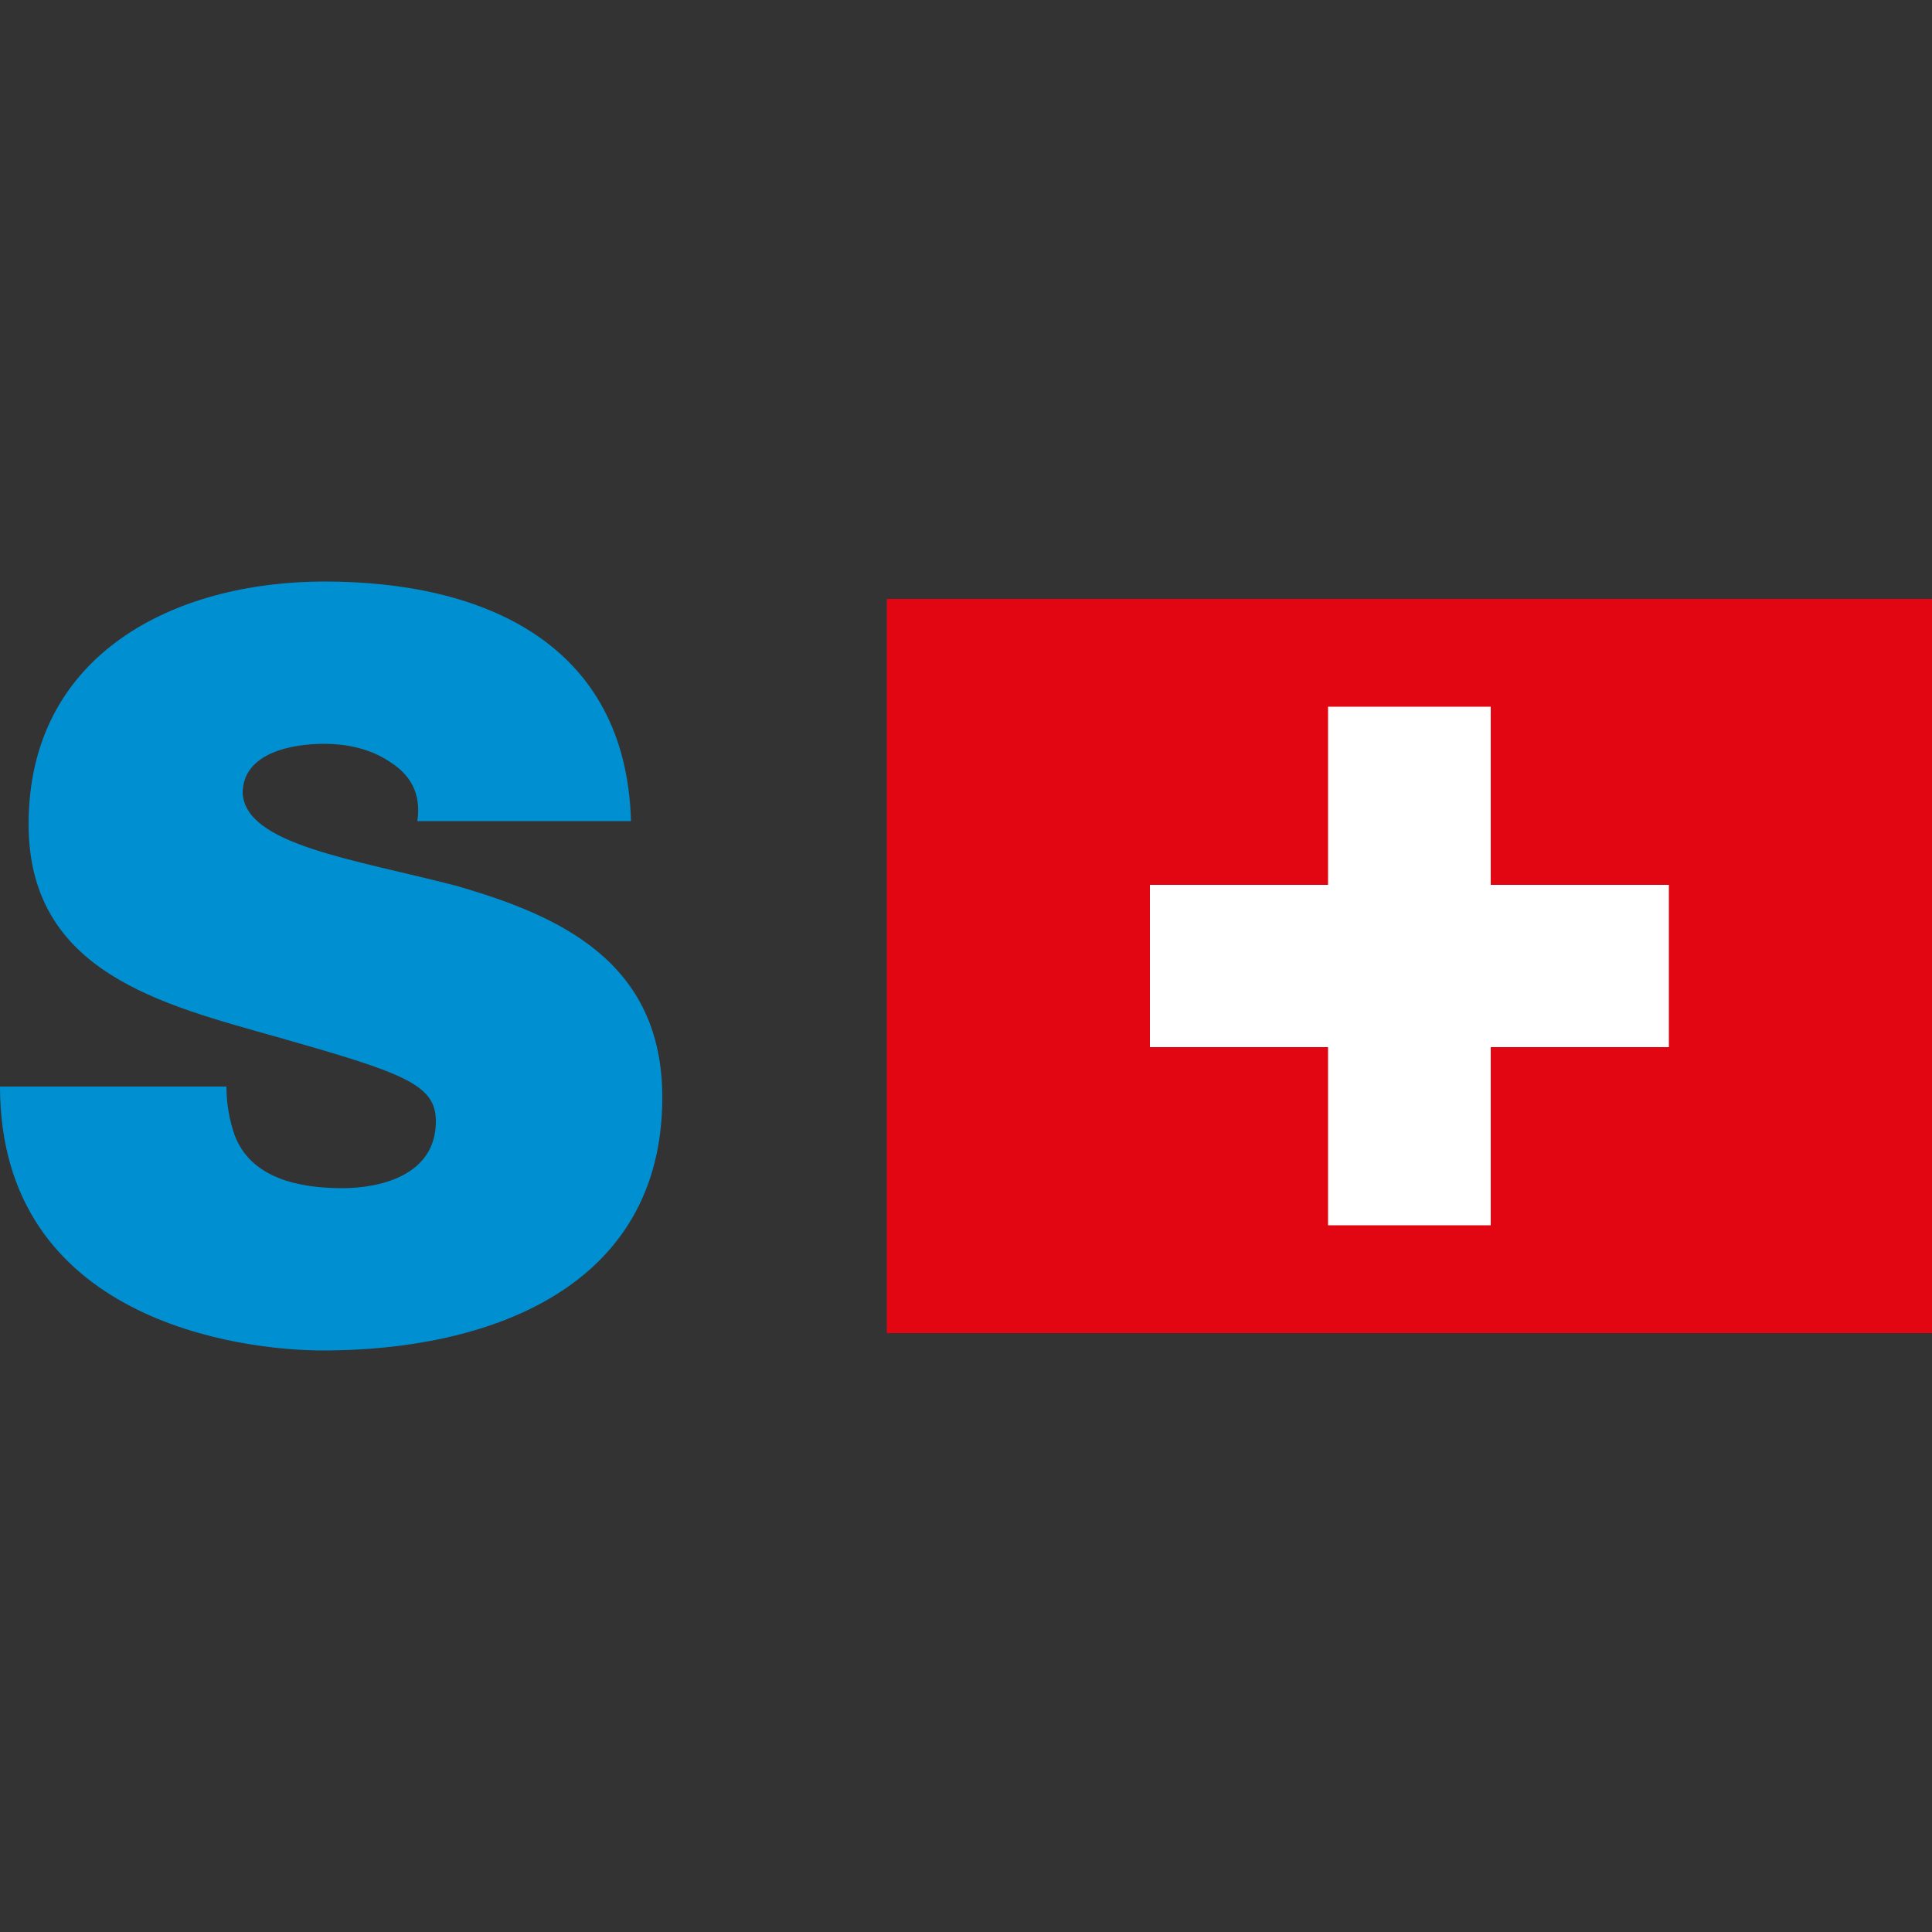 <?xml version="1.0" encoding="utf-8"?>
<!-- Generator: Adobe Illustrator 26.5.0, SVG Export Plug-In . SVG Version: 6.00 Build 0)  -->
<svg version="1.1" id="Ebene_1" xmlns="http://www.w3.org/2000/svg" xmlns:xlink="http://www.w3.org/1999/xlink" x="0px" y="0px"
	 viewBox="0 0 500 500" style="enable-background:new 0 0 500 500;" xml:space="preserve">
<rect x="0" y="0" width="500" height="500" fill="#333333" stroke="none"/>
<style type="text/css">
	.st0{fill:#0090D2;}
	.st1{fill:#E20613;}
	.st2{fill:#FFFFFF;}
</style>
<path class="st0" d="M0,281.1c0,60.7,62.3,68.4,83.6,68.4c42.6,0,87.8-16,87.8-65.5c0-35.1-26.6-47.1-53.5-54.8
	c-26.6-6.9-54.3-10.6-55.1-23.9c0-10.6,13-12.8,21-12.8c6.1,0,12.2,1.3,17.3,4.8c5,3.2,8,8,6.9,15.2h55.3c-1.3-46-38.1-62-79.3-62
	c-39.1,0-76.6,18.9-76.6,62.8c0,38.3,34.3,46.6,64.4,55.1c32.7,9.3,41,12.2,41,21.8c0,14.1-14.6,17.3-24.2,17.3
	c-10.9,0-23.7-2.4-27.9-13.8c-1.3-3.7-2.1-8-2.1-12.5H0z"/>
<g>
	<path class="st1" d="M229.5,155v190H500V155H229.5z"/>
	<polygon class="st2" points="343.7,317.1 385.8,317.1 385.8,271 431.9,271 431.9,229 385.8,229 385.8,182.9 343.7,182.9 343.7,229 
		297.6,229 297.6,271 343.7,271 	"/>
</g>
</svg>
